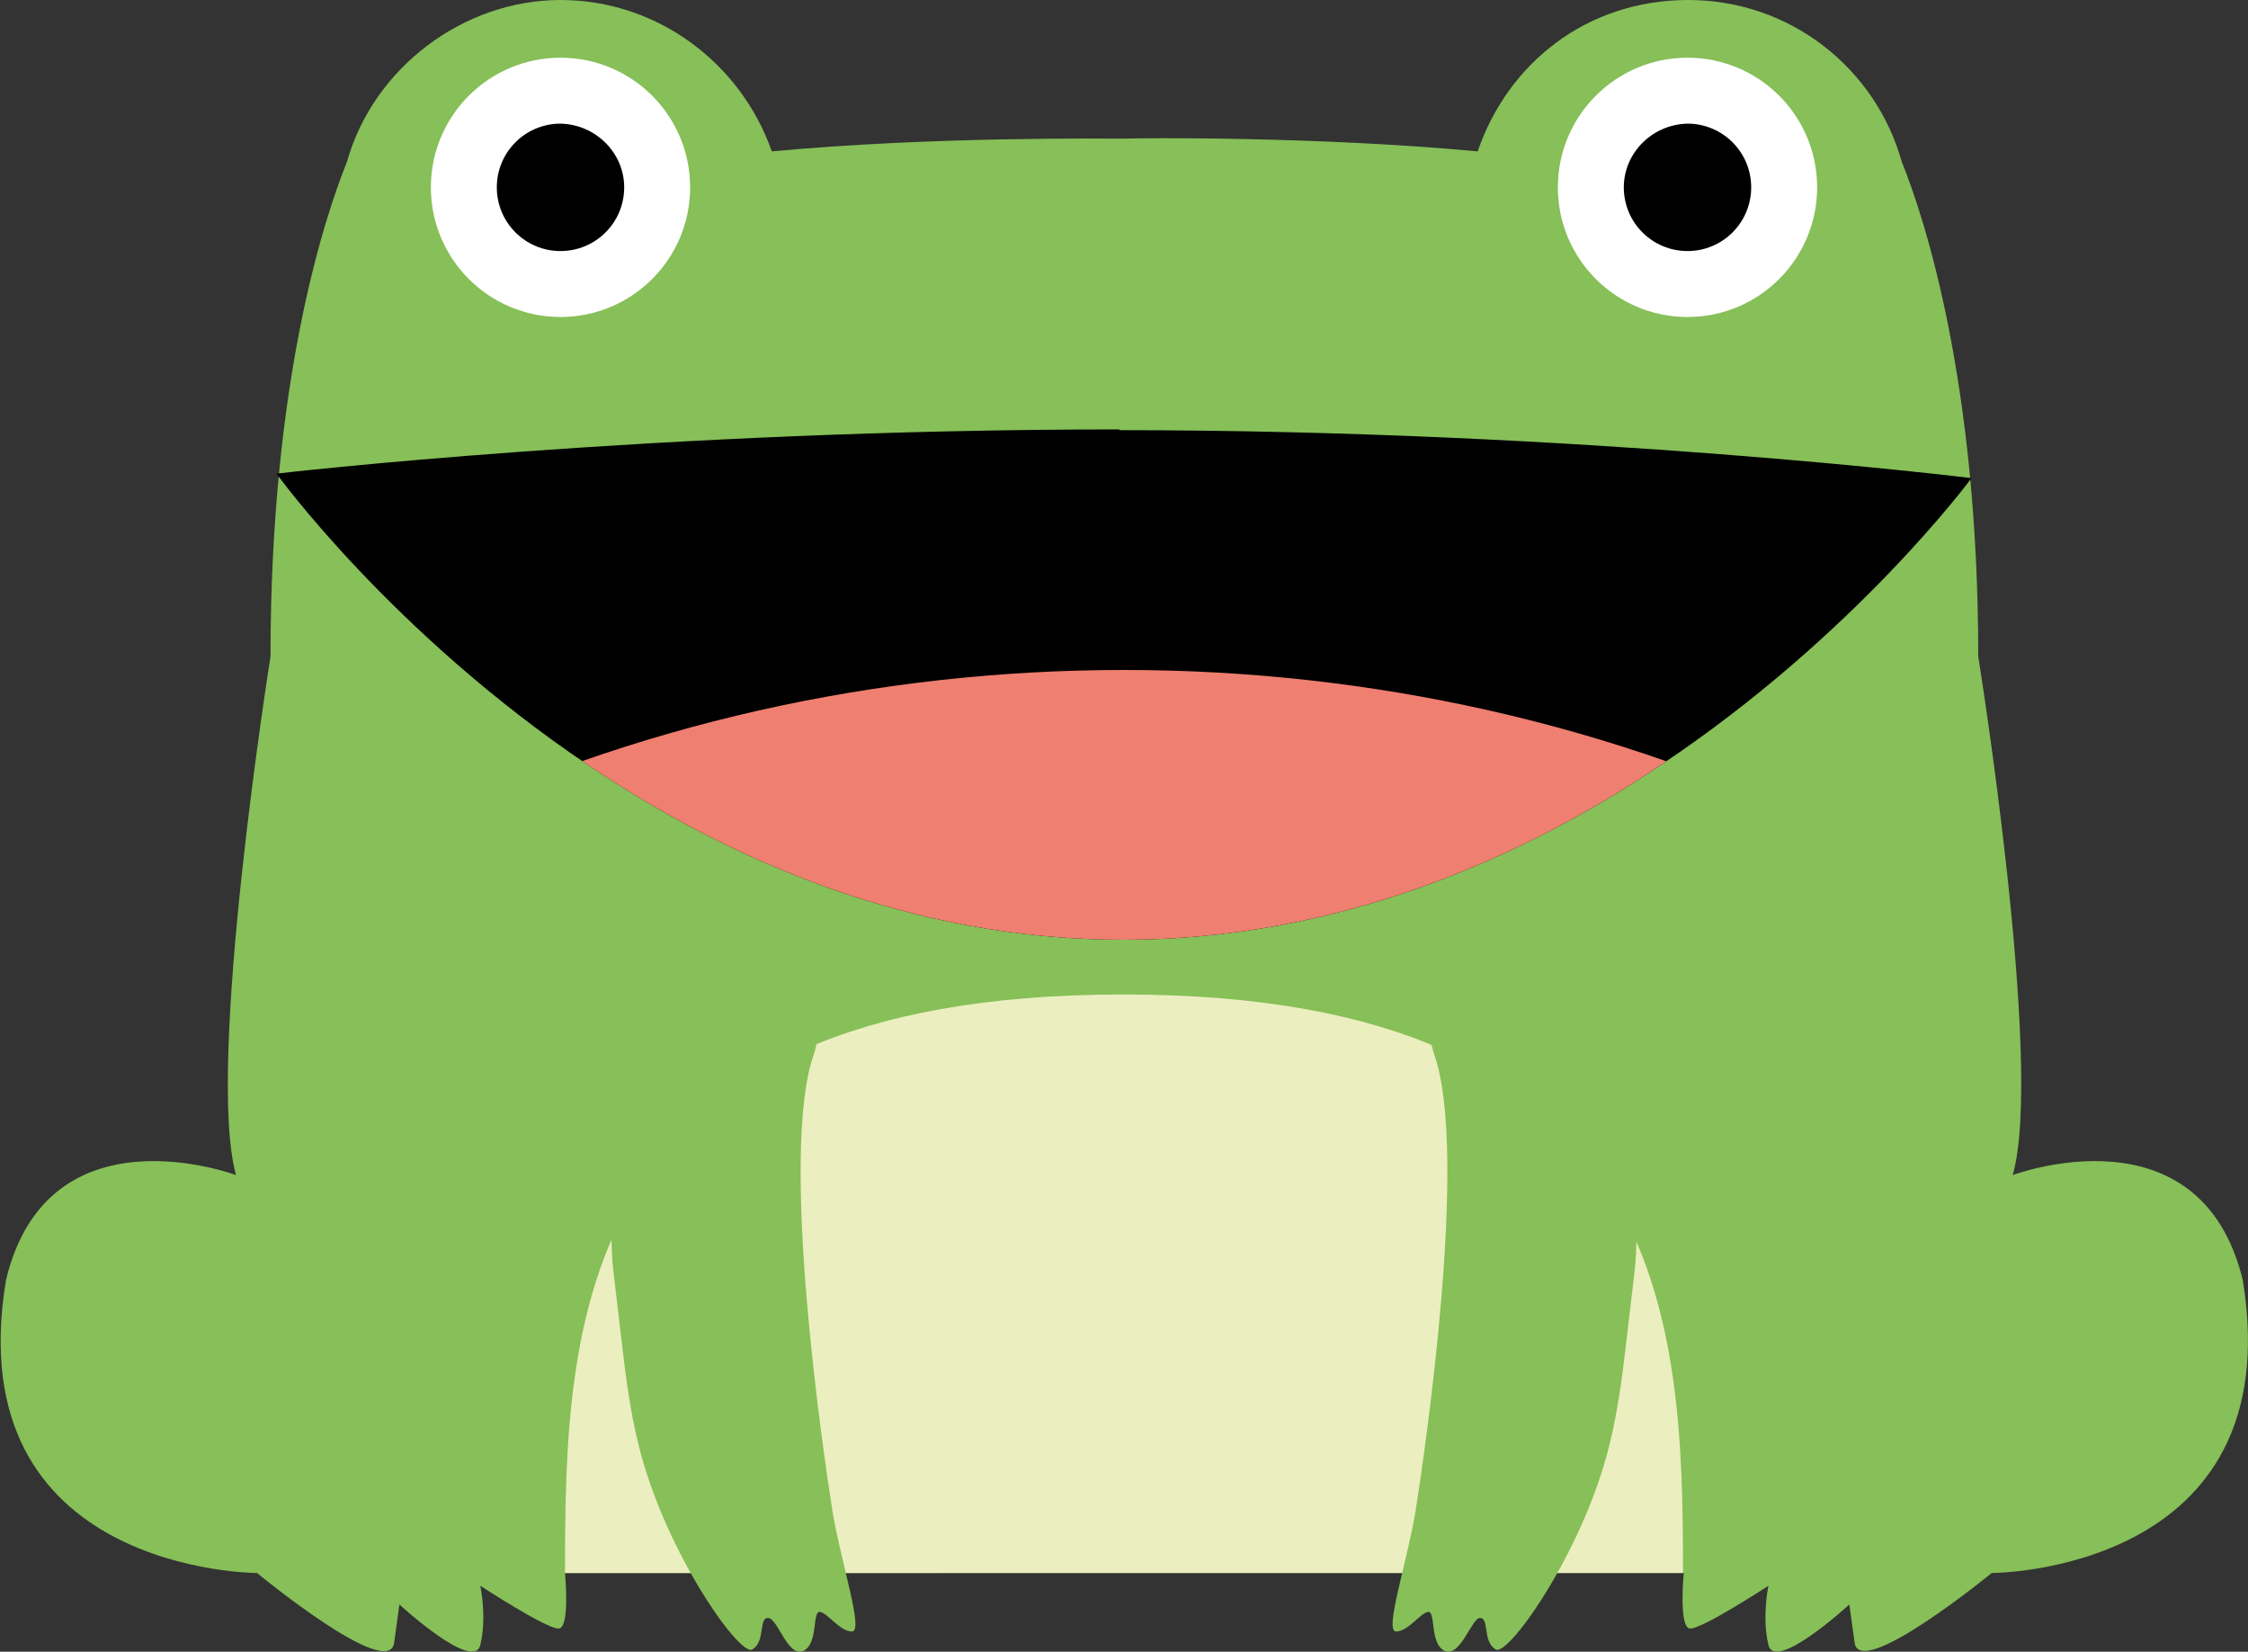 <?xml version="1.0" encoding="UTF-8"?><svg xmlns="http://www.w3.org/2000/svg" xmlns:xlink="http://www.w3.org/1999/xlink" viewBox="0 0 300 220.4"><rect x="0" y="0" width="300" height="220.4" fill="#333333" stroke="none"/><defs><style>.h{fill:#ef7f70;}.i{fill:#fff;}.j{fill:#87bf58;}.k{fill:#ebeebf;}.l{clip-path:url(#g);}</style><clipPath id="g"><path d="M149.4,57.3c-62,0-112.5,5.9-112.5,5.9,0,0,15.3,21.2,41.6,38.9,18.7,12.6,43,23.3,71.4,23.3s53-10.7,71.7-23.3c26.1-17.4,41.5-38.3,41.5-38.3,0,0-51.7-6.4-113.7-6.4Z"/></clipPath></defs><g id="a"/><g id="b"/><g id="c"/><g id="d"/><g id="e"/><g id="f"><g><path d="M299.3,170.8c-5.7-23.4-30.7-14-30.7-14,4.2-14.6-4.6-69.2-4.6-69.2,0-36.5-7.1-58.3-10.2-66-3.5-12.5-14.9-21.6-28.5-21.6s-24.1,8.5-28.1,20.2c-21.4-2-45-1.8-47.1-1.7-2.2,0-25.7-.3-47.1,1.7C98.9,8.5,87.8,0,74.8,0s-25,9.1-28.5,21.6c-3.1,7.7-10.2,29.4-10.2,66,0,0-8.7,54.6-4.6,69.2,0,0-25.1-9.4-30.7,14-6.5,39.1,33.5,39.1,33.5,39.1,0,0,17.6,14.5,18.3,9.3l.7-5.1s9.9,9.1,10.8,5.4c.9-3.7,0-7.9,0-7.9,0,0,9,5.9,10.5,5.7s.8-7.4,.8-7.4H224.7s-.7,7.2,.8,7.4,10.5-5.7,10.5-5.7c0,0-.9,4.2,0,7.9,.9,3.7,10.8-5.4,10.8-5.4l.7,5.1c.7,5.1,18.3-9.3,18.3-9.3,0,0,39.9,0,33.5-39.1Z" style="fill:#87bf58;"/><g><circle cx="74.8" cy="25" r="17.3" style="fill:#fff;"/><circle cx="225.2" cy="25" r="17.3" style="fill:#fff;"/></g><g><path d="M83.3,25c0,4.7-3.8,8.5-8.5,8.5s-8.5-3.8-8.5-8.5,3.8-8.5,8.5-8.5c4.7,.1,8.5,3.9,8.5,8.5Z"/><path d="M216.7,25c0,4.7,3.8,8.5,8.5,8.5s8.5-3.8,8.5-8.5c0-4.7-3.8-8.5-8.5-8.5-4.7,.1-8.5,3.9-8.5,8.5Z"/></g><path d="M149.9,132.7c73.3,0,74.7,43.7,74.7,77.2H75.4c0-33.6,1.1-77.2,74.5-77.2Z" style="fill:#ebeebf;"/><g><path d="M84.9,191.4c3.1,14.6,13.8,29.8,15.5,28.7,1.8-1.1,.8-4.2,2.1-4.2s2.6,5.3,4.7,4.4c2.1-1,1.1-5.5,2.3-5.2,1.1,.3,2.6,2.6,4.2,2.6s-1.4-8.9-2.6-16c-1.1-7-7.2-47.7-2.5-61,4.7-13.4-30.5-2.5-26.7,29.3,1.3,10.6,1.6,15.1,3,21.5Z" style="fill:#87bf58;"/><path d="M215.1,191.4c-3.1,14.6-13.8,29.8-15.5,28.7-1.8-1.1-.8-4.2-2.1-4.2-1.1,0-2.6,5.3-4.7,4.4-2.1-1-1.1-5.5-2.3-5.2-1.1,.3-2.6,2.6-4.2,2.6s1.4-8.9,2.6-16c1.1-7,7.2-47.7,2.5-61-4.7-13.4,30.5-2.5,26.7,29.3-1.3,10.6-1.6,15.1-3,21.5Z" style="fill:#87bf58;"/></g><g><path d="M149.4,57.3c-62,0-112.5,5.9-112.5,5.9,0,0,15.3,21.2,41.6,38.9,18.7,12.6,43,23.3,71.4,23.3s53-10.7,71.7-23.3c26.1-17.4,41.5-38.3,41.5-38.3,0,0-51.7-6.4-113.7-6.4Z"/><g style="clip-path:url(#g);"><ellipse cx="150" cy="251.2" rx="190.1" ry="161.8" style="fill:#ef7f70;"/></g></g></g></g></svg>